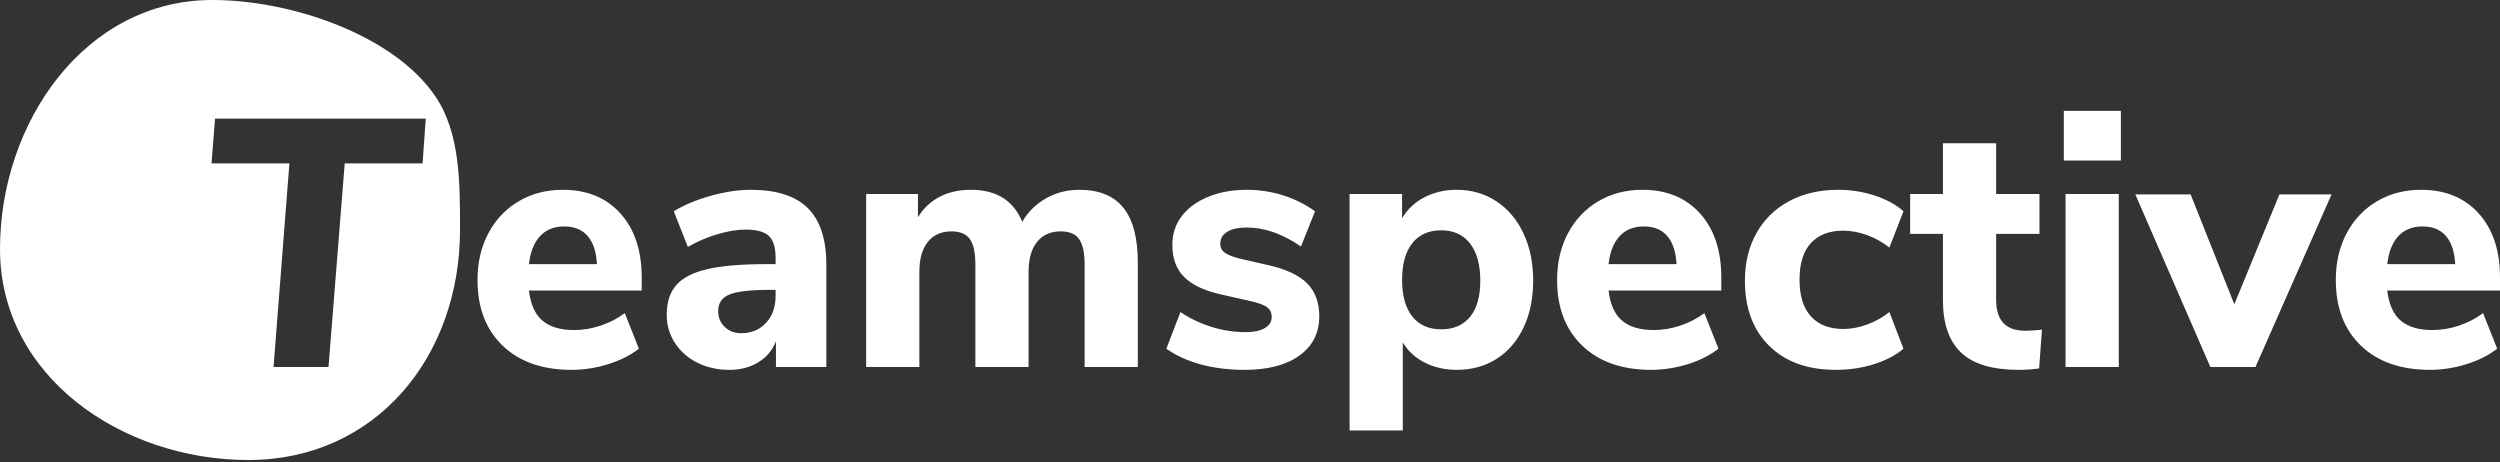<svg width="238" height="44" viewBox="0 0 238 44" fill="none" xmlns="http://www.w3.org/2000/svg">
<rect x="0" y="0" width="238" height="44" fill="#333333" stroke="none"/>
<path d="M54.415 35.209C55.578 35.209 56.735 35.03 57.887 34.673C59.039 34.315 60.017 33.823 60.822 33.197L59.48 29.809C58.787 30.323 58.021 30.72 57.182 31C56.344 31.279 55.5 31.419 54.65 31.419C53.353 31.419 52.352 31.123 51.648 30.53C50.943 29.937 50.513 28.981 50.356 27.662H61.09V26.421C61.09 23.849 60.414 21.814 59.061 20.316C57.708 18.818 55.88 18.069 53.577 18.069C52.011 18.069 50.614 18.432 49.384 19.159C48.154 19.885 47.192 20.897 46.499 22.194C45.806 23.491 45.459 24.979 45.459 26.656C45.459 29.294 46.258 31.38 47.857 32.912C49.456 34.443 51.642 35.209 54.415 35.209ZM56.83 25.146H50.356C50.49 23.983 50.843 23.094 51.413 22.48C51.983 21.864 52.749 21.557 53.711 21.557C54.672 21.557 55.416 21.859 55.941 22.463C56.467 23.067 56.763 23.961 56.83 25.146ZM69.443 35.209C70.494 35.209 71.411 34.969 72.193 34.488C72.976 34.007 73.535 33.342 73.871 32.492V34.941H78.667V25.213C78.667 22.776 78.08 20.976 76.906 19.813C75.732 18.65 73.915 18.069 71.455 18.069C70.27 18.069 68.99 18.264 67.615 18.655C66.239 19.047 65.082 19.533 64.143 20.115L65.485 23.503C66.379 22.988 67.318 22.586 68.302 22.295C69.286 22.004 70.181 21.859 70.986 21.859C72.037 21.859 72.775 22.06 73.2 22.463C73.624 22.865 73.837 23.558 73.837 24.542V25.146H72.965C70.594 25.146 68.727 25.303 67.363 25.616C65.999 25.929 65.009 26.432 64.394 27.125C63.779 27.819 63.472 28.769 63.472 29.977C63.472 30.96 63.735 31.855 64.26 32.66C64.786 33.465 65.501 34.091 66.407 34.538C67.313 34.986 68.325 35.209 69.443 35.209ZM70.55 31.721C69.924 31.721 69.404 31.52 68.99 31.117C68.576 30.715 68.369 30.211 68.369 29.608C68.369 28.847 68.733 28.322 69.46 28.031C70.186 27.74 71.455 27.595 73.267 27.595H73.837V28.165C73.837 29.216 73.535 30.072 72.931 30.731C72.328 31.391 71.534 31.721 70.55 31.721ZM87.523 34.941V25.851C87.523 24.643 87.791 23.704 88.328 23.033C88.865 22.362 89.614 22.027 90.575 22.027C91.403 22.027 91.99 22.273 92.336 22.765C92.683 23.257 92.856 24.062 92.856 25.18V34.941H97.921V25.851C97.921 24.643 98.19 23.704 98.726 23.033C99.263 22.362 100.012 22.027 100.974 22.027C101.801 22.027 102.388 22.273 102.735 22.765C103.081 23.257 103.255 24.062 103.255 25.18V34.941H108.32V25.012C108.32 22.664 107.861 20.92 106.945 19.779C106.028 18.639 104.63 18.069 102.752 18.069C101.589 18.069 100.527 18.342 99.565 18.89C98.603 19.438 97.854 20.182 97.317 21.121C96.49 19.086 94.858 18.069 92.42 18.069C91.302 18.069 90.312 18.292 89.451 18.739C88.591 19.187 87.903 19.835 87.389 20.685V18.471H82.458V34.941H87.523ZM118.484 35.209C120.698 35.209 122.436 34.757 123.7 33.851C124.963 32.945 125.595 31.698 125.595 30.111C125.595 28.791 125.209 27.746 124.438 26.974C123.666 26.203 122.442 25.627 120.765 25.247L117.98 24.61C117.31 24.431 116.84 24.241 116.572 24.039C116.303 23.838 116.169 23.558 116.169 23.201C116.169 22.709 116.393 22.328 116.84 22.06C117.287 21.792 117.902 21.658 118.685 21.658C120.384 21.658 122.106 22.261 123.851 23.469L125.192 20.115C124.298 19.466 123.292 18.963 122.173 18.605C121.055 18.247 119.904 18.069 118.718 18.069C117.332 18.069 116.096 18.292 115.012 18.739C113.927 19.187 113.089 19.802 112.496 20.584C111.903 21.367 111.607 22.273 111.607 23.301C111.607 24.598 111.982 25.621 112.731 26.37C113.48 27.12 114.648 27.673 116.236 28.031L118.92 28.635C119.747 28.814 120.312 29.015 120.614 29.238C120.916 29.462 121.066 29.775 121.066 30.178C121.066 30.625 120.848 30.977 120.412 31.234C119.976 31.491 119.367 31.62 118.584 31.62C117.488 31.62 116.404 31.452 115.331 31.117C114.257 30.782 113.273 30.312 112.379 29.708L111.037 33.197C111.954 33.845 113.044 34.343 114.307 34.689C115.571 35.036 116.963 35.209 118.484 35.209ZM133.545 40.979V32.593C134.037 33.42 134.736 34.063 135.641 34.522C136.547 34.98 137.559 35.209 138.677 35.209C140.108 35.209 141.372 34.863 142.467 34.169C143.563 33.476 144.418 32.487 145.033 31.201C145.648 29.915 145.956 28.422 145.956 26.723C145.956 25.023 145.648 23.519 145.033 22.211C144.418 20.903 143.558 19.885 142.451 19.159C141.344 18.432 140.086 18.069 138.677 18.069C137.536 18.069 136.508 18.309 135.591 18.79C134.674 19.27 133.97 19.936 133.478 20.785V18.471H128.48V40.979H133.545ZM137.201 31.352C136.016 31.352 135.099 30.944 134.45 30.127C133.802 29.311 133.478 28.154 133.478 26.656C133.478 25.135 133.802 23.967 134.45 23.15C135.099 22.334 136.016 21.926 137.201 21.926C138.386 21.926 139.303 22.345 139.952 23.184C140.6 24.023 140.924 25.202 140.924 26.723C140.924 28.221 140.6 29.367 139.952 30.161C139.303 30.955 138.386 31.352 137.201 31.352ZM157.193 35.209C158.356 35.209 159.513 35.03 160.665 34.673C161.816 34.315 162.795 33.823 163.6 33.197L162.258 29.809C161.565 30.323 160.799 30.72 159.96 31C159.122 31.279 158.278 31.419 157.428 31.419C156.131 31.419 155.13 31.123 154.426 30.53C153.721 29.937 153.291 28.981 153.134 27.662H163.868V26.421C163.868 23.849 163.192 21.814 161.839 20.316C160.486 18.818 158.658 18.069 156.354 18.069C154.789 18.069 153.391 18.432 152.161 19.159C150.932 19.885 149.97 20.897 149.277 22.194C148.583 23.491 148.237 24.979 148.237 26.656C148.237 29.294 149.036 31.38 150.635 32.912C152.234 34.443 154.42 35.209 157.193 35.209ZM159.608 25.146H153.134C153.268 23.983 153.621 23.094 154.191 22.48C154.761 21.864 155.527 21.557 156.489 21.557C157.45 21.557 158.194 21.859 158.719 22.463C159.245 23.067 159.541 23.961 159.608 25.146ZM174.77 35.209C176.045 35.209 177.252 35.03 178.393 34.673C179.533 34.315 180.472 33.823 181.21 33.197L179.869 29.708C179.22 30.223 178.51 30.619 177.739 30.899C176.967 31.178 176.212 31.318 175.474 31.318C174.155 31.318 173.132 30.921 172.405 30.127C171.678 29.334 171.315 28.165 171.315 26.622C171.315 25.079 171.678 23.916 172.405 23.134C173.132 22.351 174.155 21.959 175.474 21.959C176.212 21.959 176.967 22.099 177.739 22.379C178.51 22.658 179.22 23.055 179.869 23.57L181.21 20.115C180.517 19.488 179.611 18.991 178.493 18.622C177.375 18.253 176.212 18.069 175.005 18.069C173.238 18.069 171.684 18.426 170.342 19.142C169 19.858 167.961 20.869 167.223 22.178C166.485 23.486 166.116 25.001 166.116 26.723C166.116 29.339 166.887 31.408 168.43 32.928C169.973 34.449 172.086 35.209 174.77 35.209ZM192.179 35.209C192.828 35.209 193.476 35.165 194.125 35.075L194.393 31.385C193.834 31.452 193.297 31.486 192.783 31.486C190.949 31.486 190.032 30.502 190.032 28.534V22.261H194.158V18.471H190.032V13.641H184.967V18.471H181.848V22.261H184.967V28.568C184.967 30.804 185.543 32.47 186.695 33.566C187.846 34.661 189.675 35.209 192.179 35.209ZM201.907 15.284V10.555H196.473V15.284H201.907ZM201.706 34.941V18.471H196.64V34.941H201.706ZM214.72 34.941L221.966 18.505H217.001L212.708 28.97L208.548 18.505H203.282L210.427 34.941H214.72ZM231.325 35.209C232.487 35.209 233.645 35.03 234.796 34.673C235.948 34.315 236.926 33.823 237.731 33.197L236.39 29.809C235.696 30.323 234.931 30.72 234.092 31C233.253 31.279 232.409 31.419 231.559 31.419C230.262 31.419 229.262 31.123 228.557 30.53C227.853 29.937 227.422 28.981 227.266 27.662H238V26.421C238 23.849 237.323 21.814 235.97 20.316C234.618 18.818 232.789 18.069 230.486 18.069C228.921 18.069 227.523 18.432 226.293 19.159C225.063 19.885 224.102 20.897 223.408 22.194C222.715 23.491 222.368 24.979 222.368 26.656C222.368 29.294 223.168 31.38 224.767 32.912C226.366 34.443 228.552 35.209 231.325 35.209ZM233.74 25.146H227.266C227.4 23.983 227.752 23.094 228.322 22.48C228.893 21.864 229.659 21.557 230.62 21.557C231.582 21.557 232.325 21.859 232.851 22.463C233.376 23.067 233.673 23.961 233.74 25.146Z" fill="white"/>
<path d="M20.213 0C27.777 0 37.526 3.359 41.46 9.191C43.815 12.683 43.793 17.368 43.793 21.897C43.793 33.99 35.744 43.793 23.651 43.793C11.558 43.793 0 35.805 0 23.712C0 11.619 8.12 0 20.213 0ZM40.532 11.293H20.473L20.137 15.553H27.551L26.041 34.941H31.274L32.817 15.553H40.23L40.532 11.293Z" fill="white"/>
</svg>
